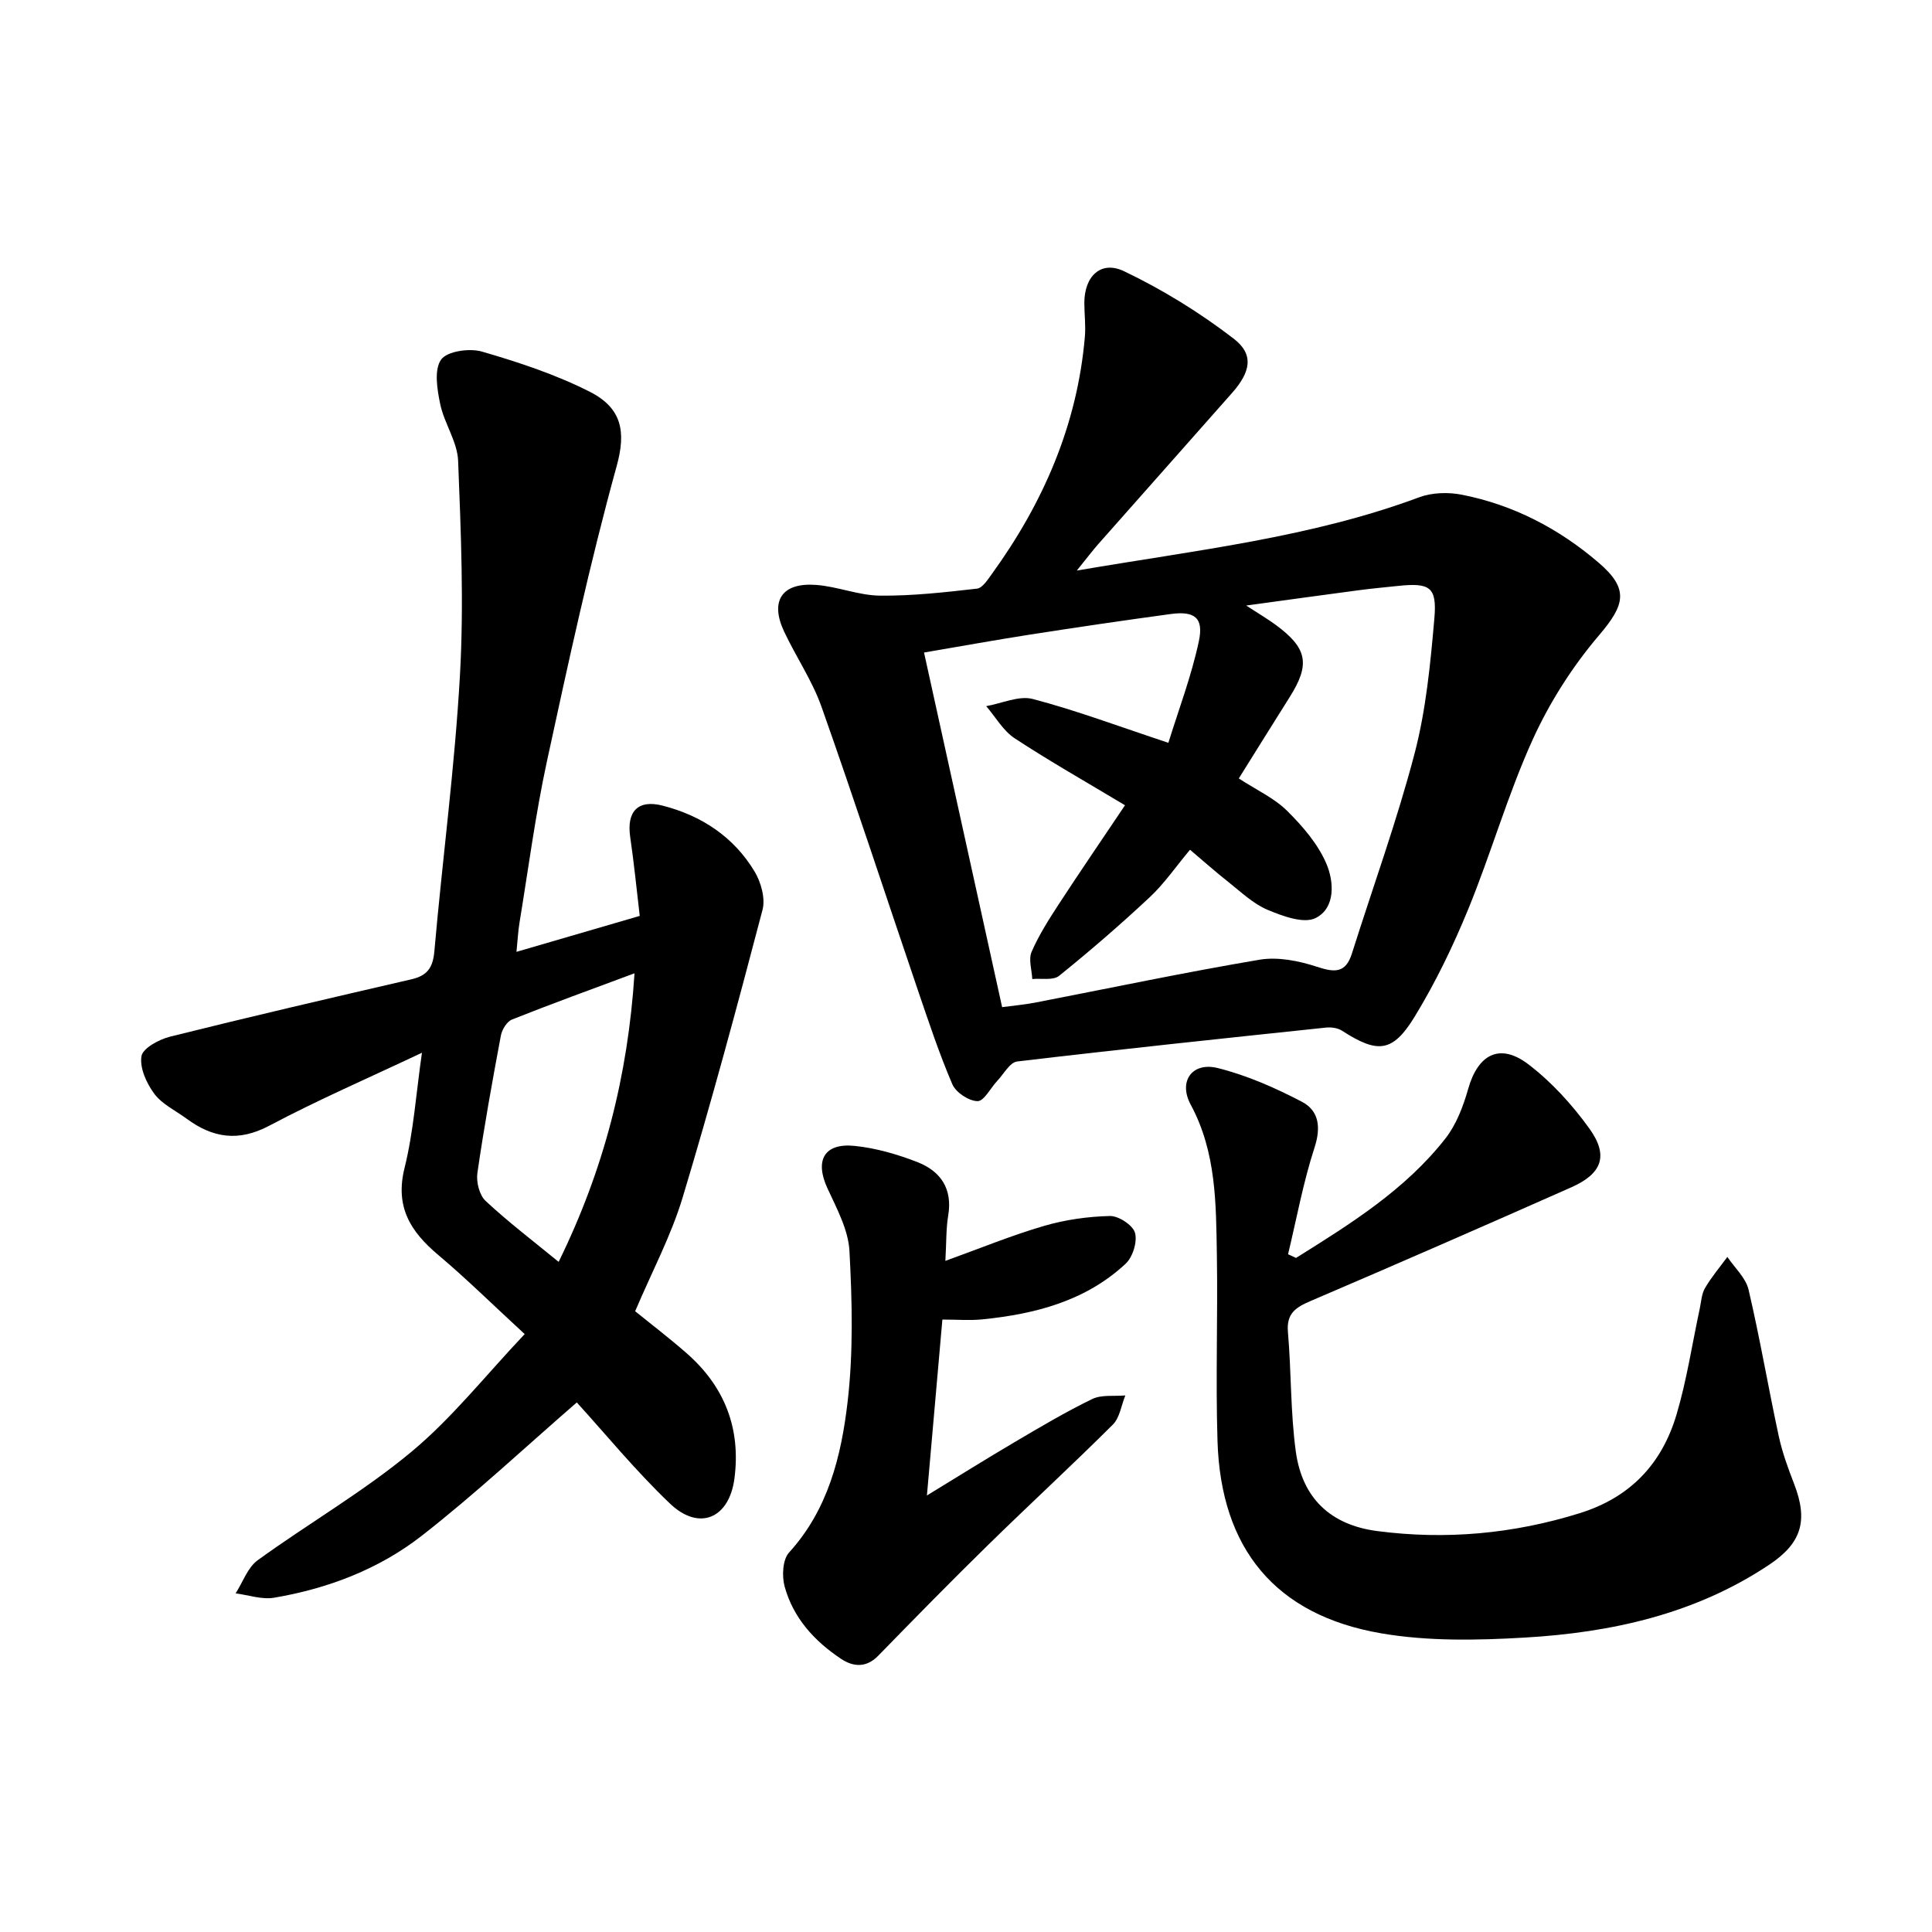<?xml version="1.0" encoding="utf-8"?>
<svg version="1.1" id="zdic.net" xmlns="http://www.w3.org/2000/svg" xmlns:xlink="http://www.w3.org/1999/xlink" x="0px" y="0px"
	 viewBox="0 0 400 400" style="enable-background:new 0 0 400 400;" xml:space="preserve">
<g>
	<path d="M222.94,118.13c24.76-4.25,48.42-6.81,70.91-15.18c2.65-0.98,5.97-1.08,8.78-0.53c10.66,2.09,20.09,7,28.31,14.04
		c6.4,5.47,5.51,8.74,0.12,15.07c-5.52,6.48-10.28,13.96-13.79,21.72c-5.13,11.33-8.55,23.41-13.27,34.94
		c-3.14,7.66-6.78,15.21-11.09,22.27c-4.59,7.52-7.69,7.69-15.09,2.92c-0.87-0.56-2.21-0.74-3.28-0.63
		c-21.33,2.25-42.66,4.49-63.95,7.02c-1.51,0.18-2.77,2.59-4.11,4c-1.39,1.48-2.76,4.24-4.1,4.21c-1.81-0.03-4.48-1.8-5.21-3.5
		c-2.74-6.39-4.93-13.02-7.18-19.61c-6.64-19.51-13.03-39.1-19.9-58.52c-1.92-5.44-5.29-10.35-7.76-15.62
		c-2.97-6.34-0.43-10.16,6.63-9.63c4.45,0.33,8.82,2.18,13.24,2.22c6.69,0.07,13.41-0.69,20.08-1.45c1.13-0.13,2.22-1.86,3.07-3.03
		c10.64-14.7,17.68-30.84,19.26-49.1c0.2-2.3-0.1-4.64-0.11-6.97c-0.02-5.54,3.39-8.93,8.24-6.61c7.99,3.82,15.68,8.57,22.7,13.97
		c4.24,3.26,3.48,6.89-0.36,11.23c-9.26,10.49-18.55,20.94-27.81,31.42C226.07,114.16,224.99,115.6,222.94,118.13z M241.9,153.79
		c2.12-6.86,4.78-13.83,6.31-21.03c1.04-4.88-0.88-6.3-5.85-5.63c-9.72,1.32-19.43,2.75-29.13,4.26
		c-7.18,1.12-14.34,2.42-21.92,3.71c5.45,24.76,10.76,48.89,16.17,73.42c2.52-0.34,4.65-0.52,6.73-0.92
		c15.51-3,30.97-6.27,46.55-8.9c3.8-0.64,8.15,0.23,11.9,1.46c3.65,1.2,5.94,1.37,7.24-2.75c4.35-13.78,9.3-27.39,12.96-41.35
		c2.38-9.08,3.29-18.62,4.11-28.02c0.57-6.56-0.94-7.43-7.63-6.72c-2.65,0.28-5.3,0.52-7.94,0.87c-7.42,0.98-14.84,2.01-23.39,3.18
		c2.78,1.81,4.49,2.81,6.08,3.98c6.6,4.84,7.22,8.17,2.93,14.97c-3.53,5.59-7.01,11.21-10.54,16.85c3.7,2.41,7.32,4.06,9.98,6.68
		c3.22,3.19,6.4,6.87,8.15,10.96c1.57,3.66,1.95,9.14-2.2,11.25c-2.45,1.25-6.87-0.39-9.99-1.7c-2.98-1.26-5.5-3.7-8.11-5.76
		c-2.69-2.12-5.25-4.41-7.93-6.67c-2.94,3.51-5.31,6.99-8.32,9.81c-6.05,5.66-12.34,11.1-18.79,16.3c-1.23,0.99-3.67,0.48-5.55,0.66
		c-0.09-1.9-0.81-4.07-0.14-5.63c1.51-3.48,3.59-6.74,5.67-9.93c4.41-6.76,8.98-13.42,13.67-20.42
		c-8.11-4.87-15.64-9.13-22.85-13.87c-2.39-1.57-3.95-4.4-5.89-6.65c3.24-0.56,6.76-2.24,9.65-1.48
		C222.8,147.07,231.52,150.35,241.9,153.79z"/>
	<path d="M119.42,290.36c-10.69,9.27-21,18.94-32.1,27.6c-8.87,6.92-19.42,10.94-30.57,12.83c-2.53,0.43-5.31-0.56-7.97-0.9
		c1.5-2.33,2.49-5.35,4.57-6.86c10.49-7.61,21.84-14.15,31.77-22.4c8.48-7.04,15.44-15.9,23.51-24.42
		c-6.62-6.09-12.05-11.46-17.87-16.36c-5.75-4.84-9.02-9.95-7-18.05c1.87-7.53,2.38-15.39,3.6-23.84
		c-11.02,5.21-21.53,9.76-31.62,15.11c-6.38,3.38-11.71,2.52-17.11-1.46c-2.28-1.68-5.06-2.98-6.68-5.15
		c-1.61-2.16-3.06-5.36-2.66-7.79c0.28-1.67,3.66-3.48,5.95-4.05c16.61-4.14,33.28-8.02,49.96-11.87c3.28-0.76,4.43-2.41,4.73-5.8
		c1.67-19.07,4.23-38.09,5.3-57.19c0.83-14.73,0.2-29.57-0.38-44.34c-0.15-3.96-2.87-7.75-3.71-11.76c-0.63-3.03-1.3-7.09,0.18-9.2
		c1.23-1.75,5.87-2.42,8.45-1.67c7.62,2.21,15.27,4.74,22.32,8.31c6.73,3.41,7.53,8.33,5.59,15.38
		c-5.57,20.17-10.01,40.66-14.44,61.12c-2.39,11.05-3.85,22.3-5.69,33.47c-0.29,1.77-0.37,3.58-0.62,6
		c8.63-2.52,16.69-4.87,25.52-7.44c-0.65-5.51-1.18-10.93-1.97-16.31c-0.78-5.28,1.56-7.85,6.72-6.52c8.02,2.06,14.68,6.44,19,13.59
		c1.35,2.23,2.3,5.61,1.67,7.99c-5.23,19.93-10.59,39.84-16.54,59.56c-2.38,7.9-6.34,15.32-9.83,23.54
		c3.27,2.65,7.08,5.55,10.67,8.7c7.83,6.86,11.24,15.54,9.89,25.91c-1.08,8.29-7.3,10.98-13.35,5.21
		C131.62,304.54,125.38,296.91,119.42,290.36z M131.37,201.51c-8.99,3.35-17.23,6.33-25.36,9.57c-1.06,0.42-2.08,2.08-2.31,3.32
		c-1.77,9.46-3.49,18.94-4.86,28.46c-0.27,1.85,0.41,4.57,1.69,5.77c4.67,4.36,9.78,8.24,15.13,12.63
		C125.05,242.11,130,222.74,131.37,201.51z"/>
	<path d="M268.33,260.44c11.25-7.04,22.58-14.07,30.93-24.73c2.26-2.89,3.69-6.67,4.71-10.26c2.03-7.19,6.56-9.6,12.47-5.09
		c4.81,3.67,9.07,8.36,12.62,13.29c4.04,5.62,2.64,9.35-3.78,12.19c-17.94,7.95-35.92,15.81-53.96,23.53
		c-3.05,1.31-5,2.56-4.67,6.39c0.72,8.26,0.51,16.62,1.64,24.81c1.35,9.69,7.26,15.17,16.85,16.42c14.21,1.85,28.14,0.59,41.92-3.7
		c10.55-3.29,17.03-10.27,20.05-20.43c2.12-7.14,3.23-14.59,4.8-21.89c0.31-1.46,0.38-3.09,1.11-4.32c1.33-2.26,3.05-4.29,4.61-6.42
		c1.51,2.25,3.81,4.31,4.39,6.78c2.35,10.03,4.07,20.2,6.24,30.28c0.73,3.39,1.94,6.71,3.2,9.95c2.93,7.59,1.55,12.23-5.15,16.71
		c-15.31,10.22-32.63,14.04-50.57,15.09c-9.9,0.58-20.08,0.79-29.79-0.88c-21.9-3.76-33.2-17.51-33.88-39.85
		c-0.4-12.82,0.08-25.66-0.13-38.49c-0.18-10.62-0.1-21.24-5.42-31.12c-2.62-4.86,0.34-8.89,5.61-7.57
		c6.02,1.5,11.88,4.09,17.4,6.97c3.55,1.85,4,5.29,2.62,9.52c-2.34,7.19-3.7,14.69-5.47,22.06
		C267.22,259.93,267.77,260.19,268.33,260.44z"/>
	<path d="M195.73,261.05c7.29-2.63,13.74-5.29,20.4-7.23c4.4-1.29,9.08-1.95,13.66-2.06c1.8-0.04,4.76,1.9,5.2,3.48
		c0.52,1.86-0.47,5.04-1.95,6.41c-8.28,7.71-18.7,10.4-29.63,11.51c-2.6,0.26-5.25,0.04-8.3,0.04c-1.05,11.91-2.08,23.62-3.2,36.42
		c6.54-3.99,12.27-7.58,18.08-11c5.3-3.12,10.6-6.28,16.13-8.96c1.95-0.95,4.56-0.54,6.87-0.75c-0.84,2.04-1.15,4.61-2.59,6.04
		c-8.48,8.45-17.3,16.56-25.85,24.94c-7.68,7.52-15.21,15.2-22.72,22.91c-2.48,2.54-5.16,2.32-7.66,0.67
		c-5.54-3.67-9.94-8.49-11.72-15c-0.59-2.16-0.42-5.57,0.91-7.03c8.09-8.89,10.81-19.95,12.12-31.14
		c1.21-10.32,0.95-20.9,0.39-31.31c-0.24-4.4-2.64-8.8-4.56-12.97c-2.66-5.77-0.69-9.43,5.67-8.77c4.39,0.45,8.81,1.74,12.94,3.34
		c4.78,1.86,7.33,5.49,6.4,11.04C195.86,254.36,195.95,257.2,195.73,261.05z"/>
</g>
</svg>
